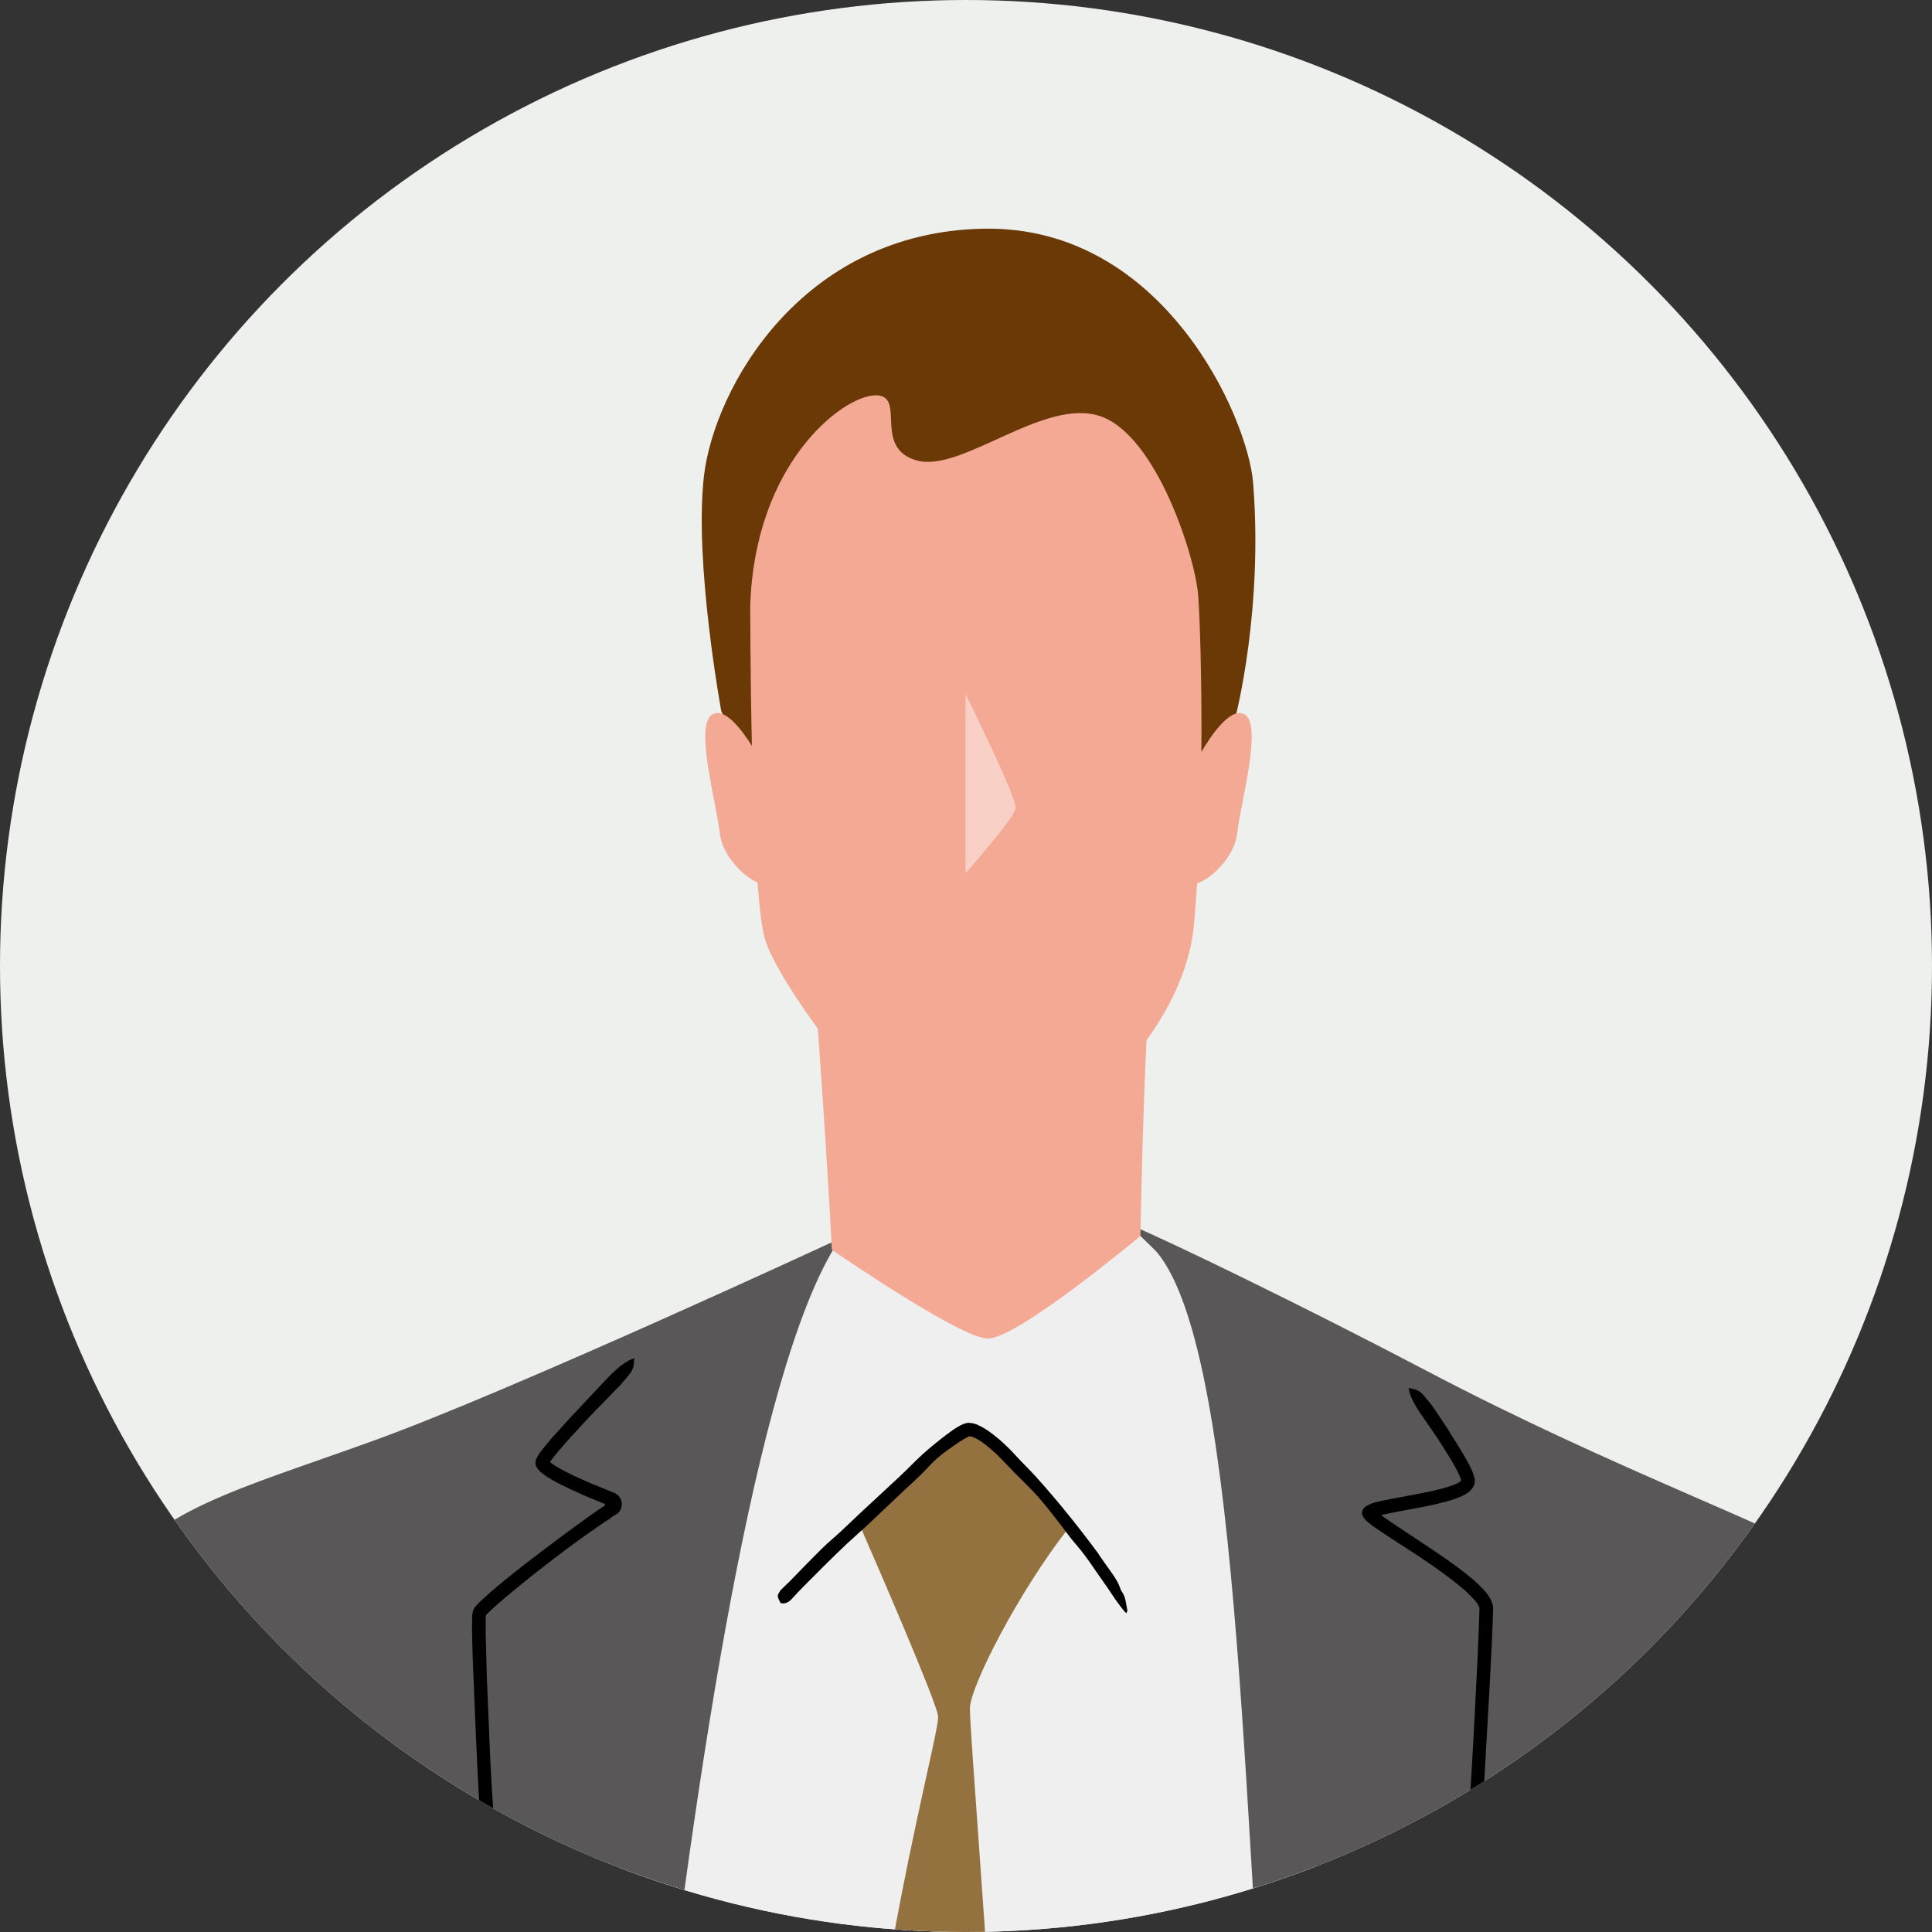 <?xml version="1.0" encoding="UTF-8"?>
<svg id="b" data-name="レイヤー 2" xmlns="http://www.w3.org/2000/svg" xmlns:xlink="http://www.w3.org/1999/xlink" viewBox="0 0 160 160">
  <rect x="0" y="0" width="160" height="160" fill="#333333" stroke="none"/>
  <defs>
    <clipPath id="d">
      <circle cx="80" cy="80" r="80" style="fill: #edf0ed;"/>
    </clipPath>
  </defs>
  <g id="c" data-name="Design">
    <g>
      <circle cx="80" cy="80" r="80" style="fill: #edf0ed;"/>
      <g style="clip-path: url(#d);">
        <g>
          <path d="m63.806,108.619s3.59-7.181,10.771-6.223c7.181.957,18.191-.479,18.191-.479,0,0,2.453-.224,4.533,2.035,2.079,2.259,8.632,9.455,14.616,77.911,5.984,68.457,11.489,119.919,11.489,119.919,0,0-71.09,11.25-95.026-3.83,0,0,13.404-69.175,17.234-108.43,3.83-39.255,18.191-80.903,18.191-80.903Z" style="fill: #efefef;"/>
          <path d="m199.763,232.927c-1.277-21.064-45-101.169-48.51-103.723-3.511-2.553-17.234-7.34-33.032-15.638-10.174-5.344-21.119-10.65-24.614-12.128-.308-.13,2.001,2.016,2.214,2.274,7.174,8.689,7.089,49.99,9.794,79.746,2.872,31.596,3.83,83.616,7.979,98.616,4.149,15,12.447,65.425,14.681,61.914,2.234-3.511,23.936-38.617,23.936-38.617,0,0-.264-1.004-.705-2.8,5.533-5.51,49.454-49.908,48.258-69.646Zm-56.728-44.521s41.489,35.984,37.659,51.622c-3.324,13.572-25.207,46.6-30.934,55.094-2.538-11.316-6.33-30.374-7.762-48.791-2.234-28.723,1.037-57.925,1.037-57.925Z" style="fill: #595757;"/>
          <path d="m69.162,102.755s-26.738,12.407-38.228,16.556c-11.489,4.149-18.191,5.745-22.021,11.808-3.83,6.064-34.837,85.566-33.191,100.85,1.973,18.322,32.321,66.509,39.384,77.517-2.503,4.065-4.597,7.057-4.597,7.057l7.979,25.213s11.808-25.851,18.511-51.702c6.702-25.851,10.851-43.085,11.489-50.744.62-7.437,7.738-114.927,20.615-135.986l.06-.569Zm-45.887,189.533c-.45,2.337-1.659,5.282-3.164,8.307-4.496-7.732-24.119-42.303-28.112-63.36-3.511-18.51,25.532-49.627,25.532-49.627,0,0,6.702,47.234,7.34,61.276.638,14.043,0,35.106-1.595,43.404Z" style="fill: #595757;"/>
          <path d="m102.343,59.271s2.274-8.737,1.436-19.268c-.431-5.416-7.41-21.298-22.26-21.064-15.199.239-22.38,13.284-23.218,20.465-.838,7.181,1.436,19.508,1.436,19.508,0,0,7.261,16.197,23.856,16.835,16.596.638,18.75-16.476,18.75-16.476Z" style="fill: #6a3906;"/>
          <path d="m103.049,59.152c-1.17-.63-2.811,1.85-3.555,3.121.043-5.971-.128-11.124-.262-12.935-.239-3.231-3.471-13.324-8.138-14.88-4.668-1.556-11.489,4.747-15.199,3.67-3.71-1.077-.718-5.505-3.471-5.386-2.753.12-9.933,5.705-10.292,17.433,0,0,0,5.471.137,11.593-.827-1.319-2.219-3.172-3.249-2.618-1.556.838.319,7.34.598,9.893.192,1.755,1.881,3.517,3.12,4.043.154,2.079.347,3.74.59,4.614,1.197,4.308,12.327,18.55,15.678,18.55s5.026.359,6.104-.479c1.077-.838,12.806-8.976,13.763-19.149.105-1.115.191-2.279.267-3.464,1.249-.413,3.11-2.269,3.312-4.116.279-2.553,2.154-9.056.599-9.893Z" style="fill: #f4a995;"/>
          <g style="opacity: .46;">
            <path d="m79.963,57.476v14.84s4.029-4.548,4.149-5.386c.12-.838-4.149-9.455-4.149-9.455Z" style="fill: #fff;"/>
          </g>
          <path d="m67.556,82.689s.977,13.514,1.336,20.814c0,0,10.472,7.231,12.866,7.35,2.394.12,12.686-8.497,12.686-8.497,0,0,.239-13.364.718-19.827l-27.606.16Z" style="fill: #f4a995;"/>
          <path d="m12.985,135.85c.198,1.606.395,3.209.593,4.819.09.792.118,1.59.193,2.385.098.927.193,1.834.289,2.747.194,1.741.387,3.483.58,5.215.13,1.054.334,2.099.481,3.152.123,1,.245,1.991.367,2.987.129.916.258,1.83.389,2.762.226,1.46.447,2.918.574,4.393.085.976.257,1.946.387,2.919l.68,5.12.603,4.58c.013.147.026.307.039.454.064.55.118,1.101.199,1.648.104.701.176,1.397.092,2.094-.011.096.001.203.014.302.092.671-.139,1.231-.249,1.832-.017.093-.113.152-.173.227-.034-.096-.079-.189-.098-.288-.087-.465-.179-.929-.245-1.398-.072-.605-.144-1.201-.216-1.809-.238-1.633-.326-3.284-.634-4.911-.18-.95-.25-1.927-.367-2.892-.128-1.056-.232-2.117-.383-3.169-.176-1.071-.365-2.221-.541-3.293-.127-.88-.195-1.77-.303-2.653-.142-1.156-.288-2.309-.542-3.449-.147-.655-.205-1.34-.278-2.014-.09-.825-.126-1.655-.238-2.475-.108-.79-.303-1.568-.425-2.357-.126-.799-.216-1.606-.312-2.41-.187-1.599-.374-3.193-.562-4.798-.098-.894-.145-1.792-.234-2.688-.117-1.076-.232-2.138-.347-3.202-.113-.967-.226-1.931-.339-2.896-.066-.54-.134-1.081-.218-1.618-.069-.439-.042-.818.216-1.098.027-.029.063-.078.09-.069.201.068.421.099.592.243.113.094.155.359.228.548.007.018.006.04.008.06l.104.999-.012.002Z"/>
          <path d="m149.802,138.794c-.551,1.405-1.019,2.859-1.451,4.326-.221.689-.466,1.453-.692,2.156-.257.833-.455,1.686-.668,2.533-.415,1.607-.761,3.235-1.092,4.864-.181.994-.29,2.001-.455,2.998-.155.946-.308,1.882-.462,2.824-.129.875-.271,1.748-.357,2.629-.149,1.398-.303,2.791-.549,4.179-.146.92-.206,1.857-.307,2.786-.185,1.627-.356,3.257-.497,4.889l-.399,4.379c-.017.139-.036.291-.054.43-.049.525-.107,1.049-.138,1.574-.04.674-.11,1.336-.333,1.968-.03.087-.04.189-.047.284-.046.644-.385,1.118-.614,1.656-.036.083-.141.119-.215.177-.013-.096-.039-.192-.038-.289.009-.451.013-.903.043-1.353.052-.579.102-1.149.154-1.731.104-1.571.328-3.129.395-4.707.032-.922.176-1.845.272-2.768.112-1.008.222-2.01.335-3.027.08-1.031.166-2.145.246-3.177.078-.846.227-1.684.351-2.525.154-1.102.304-2.201.345-3.317.023-.642.162-1.285.271-1.924.137-.781.328-1.552.442-2.335.084-.709.185-1.551.27-2.274.116-.766.254-1.529.411-2.289.322-1.509.615-3.022,1.006-4.517.202-.838.467-1.659.715-2.486.275-.991.578-1.978.883-2.963.293-.887.579-1.776.916-2.654.175-.495.383-.982.573-1.477.163-.402.393-.71.768-.785.039-.008.096-.023.112,0,.119.175.287.316.355.52.044.128-.051.35-.08.536-.003.017-.015.034-.022.051-.137.271-.254.563-.38.846l-.012-.004Z"/>
          <path d="m83.195,184.337c-1.436-23.218-2.872-40.93-2.872-42.845,0-1.764,3.997-9.618,8.183-14.962-3.849-4.955-7.145-8.176-8.262-8.176-1.009,0-5.298,3.989-9.13,7.763,1.704,3.902,6.446,14.836,6.577,16.014.16,1.436-5.744,22.101-7.42,47.234-1.676,25.133-2.633,87.845-2.633,89.999s8.378,14.362,10.292,14.122c1.915-.239,8.378-15.798,8.378-17.713s-1.676-68.217-3.112-91.435Z" style="fill: #947240;"/>
          <path d="m49.45,116.665c-.72.762-1.439,1.526-2.137,2.302-.348.388-.696.777-1.027,1.171-.172.196-.324.394-.482.59-.085.1-.141.192-.211.287-.056.077-.029.041-.04.058.011.026-.032-.01.055.06.167.133.379.269.596.396.438.255.91.491,1.388.715.479.225.966.44,1.458.648l1.679.686c.949.263,1.056,1.581.107,1.932-.414.329-.533.382-.772.547l-.644.437c-.856.591-1.708,1.198-2.546,1.827-1.928,1.451-3.843,2.95-5.656,4.521-.217.185-.418.378-.624.566l-.281.283c-.046.064-.119.126-.078.155,0,0-.007.058-.007.136l-.005.207c-.005.136-.008.275-.005.419l.007.856.093,3.447.288,6.904c.137,2.797.354,5.588.517,8.384l.42,7.919c.149,2.444.298,4.89.447,7.338.258,3.884.514,7.761.676,11.658.108,2.577.305,5.166.458,7.749l.806,13.59.711,12.157c.016.397.033.8.049,1.198l.235,4.369c.119,1.865.206,3.707.134,5.506-.009.248.005.53.02.794.106,1.783-.119,3.18-.219,4.718-.016.238-.112.365-.17.543-.036-.26-.083-.517-.104-.782-.091-1.246-.182-2.492-.272-3.727l-.253-4.794c-.272-4.339-.397-8.683-.744-13.027-.202-2.535-.296-5.111-.436-7.67l-.461-8.398c-.207-2.914-.416-5.854-.623-8.768l-.367-7.027c-.17-3.065-.341-6.123-.622-9.175-.161-1.754-.234-3.563-.321-5.348-.106-2.183-.157-4.367-.283-6.545-.152-2.078-.308-4.202-.46-6.287-.136-2.127-.231-4.264-.33-6.398l-.261-6.368c-.034-1.067-.069-2.118-.059-3.216l.014-.44c.014-.134.041-.271.078-.4.035-.132.113-.192.173-.289.148-.205.221-.245.333-.368.103-.108.205-.202.305-.293.404-.377.81-.723,1.22-1.069,1.833-1.536,3.734-2.95,5.641-4.375l1.723-1.257.879-.614.427-.29.152-.095c.105-.044.069-.188-.029-.199l-.7-.284c-.659-.271-1.316-.553-1.966-.855-.536-.25-1.069-.51-1.596-.811-.264-.152-.525-.312-.788-.511-.105-.08-.342-.283-.468-.471-.141-.192-.185-.447-.128-.662.064-.13.121-.266.191-.392l.19-.268c.109-.162.224-.289.336-.433.223-.286.458-.543.687-.815l1.413-1.563,2.953-3.143c.805-.854,1.547-1.506,2.212-1.768.07-.028.181-.08.177-.041-.034.306.015.562-.177.976-.126.271-.611.782-.935,1.187-.031.038-.074.078-.111.115l-1.841,1.891-.01-.007Z"/>
          <path d="m120.083,118.668c.369.563.729,1.134,1.078,1.72.17.299.345.589.504.908.082.154.162.313.234.491.082.176.133.302.23.685.016.082-.002.162-.005.245,0,.083-.002.166-.039.242-.048.16-.155.293-.255.424-.263.274-.475.371-.652.465-.377.186-.732.303-1.088.412-.709.212-1.406.361-2.103.505l-2.074.395-1.017.201-.447.099c-.049.004-.029.041,0,.065.008.007-.004,0,.02.018l.15.108.306.214.624.425c.851.565,1.702,1.13,2.548,1.692.984.655,1.969,1.317,2.923,2.044.477.365.947.743,1.396,1.166.435.446.909.845,1.181,1.621.032.089.04.212.053.318.011.114,0,.154,0,.234l-.013.426-.031.845-.072,1.679-.17,3.353-.382,6.701c-.142,2.708-.285,5.434-.426,8.145l-.575,7.677c-.183,2.37-.367,4.742-.551,7.116-.28,3.769-.618,7.527-1.056,11.289-.268,2.5-.536,4.997-.805,7.494-.514,4.375-1.018,8.755-1.644,13.118-.509,3.911-1.14,7.804-1.748,11.701-.058.384-.137.764-.21,1.146l-.758,4.184c-.304,1.79-.626,3.554-1.158,5.225-.07.231-.127.499-.177.751-.34,1.702-.901,2.957-1.378,4.373-.074.219-.198.313-.298.464.03-.253.047-.506.093-.76.22-1.191.44-2.382.657-3.562.29-1.522.671-3.031.914-4.562.378-2.075.755-4.144,1.133-6.218.364-2.076.682-4.161.966-6.254.359-2.469.716-4.915,1.073-7.369.4-2.688.754-5.386,1.072-8.083.348-2.821.562-5.652.859-8.478l.734-6.782c.312-2.959.561-5.919.718-8.886.096-1.704.248-3.452.402-5.177.189-2.11.413-4.216.55-6.326.142-2.033.18-4.067.282-6.103.119-2.069.238-4.13.358-6.196l.318-6.159.134-3.078.054-1.527c.001-.113.013-.281.006-.349,0-.018-.014-.073-.04-.141-.07-.143-.178-.318-.327-.488-.662-.772-1.581-1.477-2.477-2.149-.911-.67-1.856-1.311-2.816-1.937l-1.728-1.119-.867-.572-.433-.298c-.223-.148-.469-.352-.681-.533-.084-.096-.171-.194-.239-.29l-.114-.286c-.052-.09.024-.224.058-.313.047-.093.079-.178.177-.246.161-.147.428-.251.701-.342l.43-.115.281-.065c.687-.15,1.364-.269,2.039-.394.902-.167,1.802-.332,2.673-.549.434-.109.865-.23,1.256-.384.183-.076.391-.175.496-.252.056-.037.11-.103.084-.174,0,0-.048-.169-.113-.299-.053-.133-.118-.27-.193-.408-.134-.275-.298-.549-.451-.823-.698-1.177-1.47-2.334-2.268-3.461-.654-.923-1.145-1.738-1.281-2.42-.015-.072-.046-.187-.008-.177.292.077.551.068.919.321.242.166.648.721.976,1.107.031.036.061.085.09.127.486.71.964,1.427,1.432,2.154l-.01.008Z"/>
          <path d="m65.271,131.095c.942-.971,1.882-1.946,2.847-2.896.475-.468.995-.889,1.484-1.343.569-.538,1.121-1.06,1.679-1.587,1.075-.998,2.152-1.997,3.219-2.987.651-.606,1.26-1.261,1.923-1.861.628-.566,1.287-1.096,1.973-1.617.325-.24.637-.48,1.024-.696.205-.103.376-.226.76-.277.301.002.629.084.808.184.682.304,1.167.702,1.669,1.108.488.412.938.853,1.366,1.315.555.617,1.159,1.191,1.719,1.802.971,1.078,1.91,2.183,2.818,3.31.812,1.009,1.601,2.035,2.37,3.075.076.102.136.216.209.321.269.38.533.753.806,1.138.352.48.676.971.86,1.536.025.078.074.154.121.223.323.468.318,1,.434,1.503.018.078-.046.166-.073.25-.064-.057-.137-.107-.189-.173-.242-.311-.489-.619-.714-.942-.284-.417-.552-.847-.849-1.256-.806-1.11-1.521-2.288-2.43-3.326-.533-.602-.986-1.28-1.488-1.913-.545-.696-1.089-1.395-1.672-2.058-.618-.687-1.291-1.32-1.936-1.975-.517-.521-1.002-1.073-1.533-1.572-.351-.321-.706-.635-1.083-.905-.355-.258-.822-.522-1.077-.52l-.043-.003-.021-.005-.005-.002h-.003s-.001-.001-.001-.001v-.003s0-.001,0-.001c0-.403,0-.111,0-.2v.003s-.007.107-.007.107v.106s-.002.005-.002.005l-.005.006c-.008.006.002-.006-.023.009-.088.051-.169.075-.282.148-.21.113-.44.263-.661.413-.544.375-1.115.758-1.628,1.209-.496.433-.922.945-1.397,1.405-.478.47-.979.919-1.471,1.378-.971.92-1.939,1.836-2.917,2.762-.536.485-1.122,1.016-1.666,1.509-.652.613-1.291,1.24-1.928,1.868-.573.576-1.144,1.148-1.715,1.722-.317.324-.633.651-.935.989-.247.276-.515.449-.868.397-.037-.005-.092-.008-.104-.032-.085-.187-.208-.37-.223-.574-.01-.134.138-.303.217-.455.008-.014.023-.025.035-.037l.599-.59.009.008Z"/>
        </g>
      </g>
    </g>
  </g>
</svg>